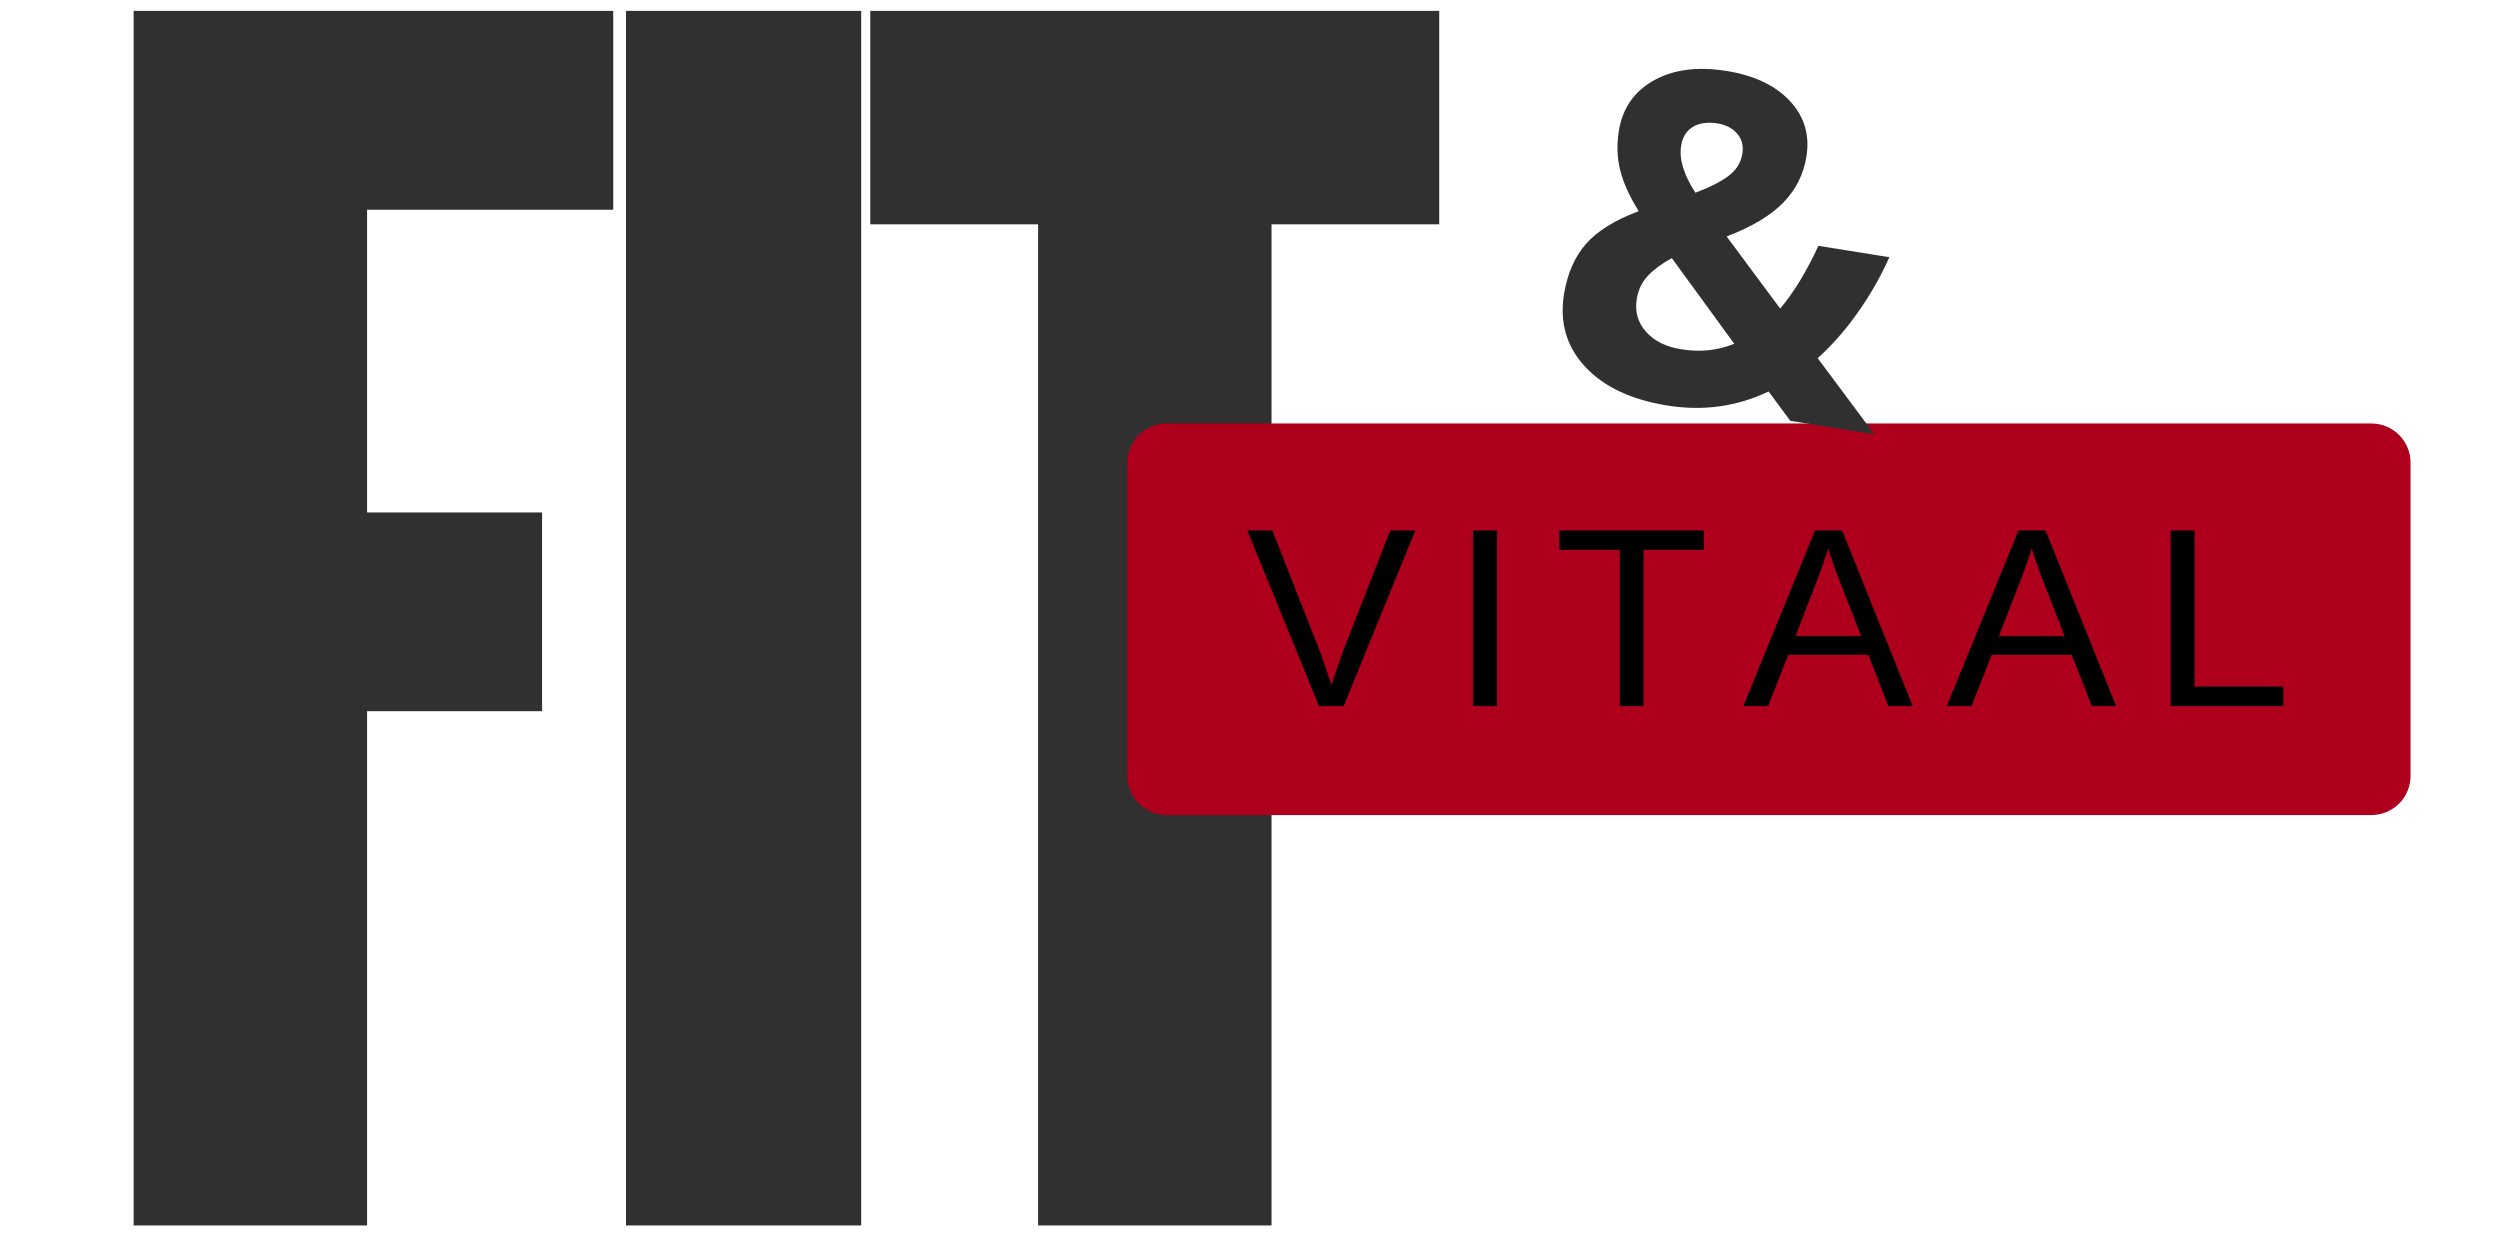 <svg xmlns="http://www.w3.org/2000/svg" xmlns:xlink="http://www.w3.org/1999/xlink" width="500" zoomAndPan="magnify" viewBox="0 0 375 187.5" height="250" preserveAspectRatio="xMidYMid meet" version="1.0"><defs><g/></defs><g fill="#303030" fill-opacity="1"><g transform="translate(12.109, 183.819)"><g><path d="M 42.953 -152.359 L 42.953 -106.953 L 69.203 -106.953 L 69.203 -77.141 L 42.953 -77.141 L 42.953 0 L 7.938 0 L 7.938 -182.188 L 79.875 -182.188 L 79.875 -152.359 Z M 42.953 -152.359 "/></g></g></g><g fill="#303030" fill-opacity="1"><g transform="translate(85.96, 183.819)"><g><path d="M 7.938 0 L 7.938 -182.188 L 43.219 -182.188 L 43.219 0 Z M 7.938 0 "/></g></g></g><g fill="#303030" fill-opacity="1"><g transform="translate(128.902, 183.819)"><g><path d="M 61.828 -150.172 L 61.828 0 L 26.812 0 L 26.812 -150.172 L 1.641 -150.172 L 1.641 -182.188 L 86.984 -182.188 L 86.984 -150.172 Z M 61.828 -150.172 "/></g></g></g><g fill="#303030" fill-opacity="1"><g transform="translate(209.327, 183.819)"><g/></g></g><path fill="#ae001d" d="M 174.984 63.523 L 355.707 63.523 C 357.266 63.523 358.762 64.145 359.863 65.246 C 360.965 66.348 361.582 67.84 361.582 69.398 L 361.582 116.383 C 361.582 117.941 360.965 119.438 359.863 120.535 C 358.762 121.637 357.266 122.258 355.707 122.258 L 174.984 122.258 C 173.426 122.258 171.934 121.637 170.832 120.535 C 169.73 119.438 169.109 117.941 169.109 116.383 L 169.109 69.398 C 169.109 66.156 171.738 63.523 174.984 63.523 Z M 174.984 63.523 " fill-opacity="1" fill-rule="nonzero"/><g fill="#000000" fill-opacity="1"><g transform="translate(186.929, 105.912)"><g><path d="M 14.625 0 L 10.922 0 L 0.172 -26.344 L 3.922 -26.344 L 11.219 -7.797 L 12.797 -3.141 L 14.359 -7.797 L 21.609 -26.344 L 25.375 -26.344 Z M 14.625 0 "/></g></g></g><g fill="#000000" fill-opacity="1"><g transform="translate(217.446, 105.912)"><g><path d="M 3.531 0 L 3.531 -26.344 L 7.109 -26.344 L 7.109 0 Z M 3.531 0 "/></g></g></g><g fill="#000000" fill-opacity="1"><g transform="translate(233.064, 105.912)"><g><path d="M 13.469 -23.438 L 13.469 0 L 9.906 0 L 9.906 -23.438 L 0.859 -23.438 L 0.859 -26.344 L 22.516 -26.344 L 22.516 -23.438 Z M 13.469 -23.438 "/></g></g></g><g fill="#000000" fill-opacity="1"><g transform="translate(261.431, 105.912)"><g><path d="M 21.828 0 L 18.812 -7.703 L 6.812 -7.703 L 3.781 0 L 0.078 0 L 10.828 -26.344 L 14.891 -26.344 L 25.469 0 Z M 12.812 -23.656 L 12.641 -23.125 C 12.328 -22.094 11.863 -20.77 11.25 -19.156 L 7.891 -10.484 L 17.75 -10.484 L 14.359 -19.188 C 14.016 -20.039 13.664 -21.016 13.312 -22.109 Z M 12.812 -23.656 "/></g></g></g><g fill="#000000" fill-opacity="1"><g transform="translate(291.948, 105.912)"><g><path d="M 21.828 0 L 18.812 -7.703 L 6.812 -7.703 L 3.781 0 L 0.078 0 L 10.828 -26.344 L 14.891 -26.344 L 25.469 0 Z M 12.812 -23.656 L 12.641 -23.125 C 12.328 -22.094 11.863 -20.77 11.25 -19.156 L 7.891 -10.484 L 17.75 -10.484 L 14.359 -19.188 C 14.016 -20.039 13.664 -21.016 13.312 -22.109 Z M 12.812 -23.656 "/></g></g></g><g fill="#000000" fill-opacity="1"><g transform="translate(322.464, 105.912)"><g><path d="M 3.141 0 L 3.141 -26.344 L 6.719 -26.344 L 6.719 -2.922 L 20.031 -2.922 L 20.031 0 Z M 3.141 0 "/></g></g></g><g fill="#303030" fill-opacity="1"><g transform="translate(229.73, 56.877)"><g><path d="M 51.438 8.281 L 38.812 6.25 L 35.562 1.844 C 30.812 4.113 25.75 4.816 20.375 3.953 C 14.938 3.078 10.82 1.133 8.031 -1.875 C 5.238 -4.883 4.188 -8.52 4.875 -12.781 C 5.375 -15.844 6.469 -18.344 8.156 -20.281 C 9.852 -22.219 12.492 -23.859 16.078 -25.203 C 14.711 -27.391 13.789 -29.422 13.312 -31.297 C 12.832 -33.172 12.758 -35.145 13.094 -37.219 C 13.633 -40.613 15.375 -43.141 18.312 -44.797 C 21.258 -46.453 24.906 -46.93 29.25 -46.234 C 33.406 -45.566 36.57 -44.066 38.75 -41.734 C 40.926 -39.398 41.754 -36.617 41.234 -33.391 C 40.805 -30.723 39.645 -28.414 37.75 -26.469 C 35.852 -24.531 33.023 -22.844 29.266 -21.406 L 37.297 -10.594 C 39.297 -12.938 41.207 -16.07 43.031 -20 L 53.672 -18.297 C 52.391 -15.41 50.812 -12.645 48.938 -10 C 47.07 -7.352 45.066 -5.07 42.922 -3.156 Z M 15.781 -12.016 C 15.477 -10.109 15.953 -8.461 17.203 -7.078 C 18.453 -5.703 20.207 -4.836 22.469 -4.484 C 25.27 -4.023 27.914 -4.301 30.406 -5.312 L 21.047 -18.156 C 19.598 -17.375 18.414 -16.508 17.5 -15.562 C 16.582 -14.613 16.008 -13.43 15.781 -12.016 Z M 31.625 -33.828 C 31.812 -35.004 31.555 -36 30.859 -36.812 C 30.172 -37.633 29.191 -38.148 27.922 -38.359 C 26.41 -38.598 25.172 -38.426 24.203 -37.844 C 23.234 -37.258 22.645 -36.312 22.438 -35 C 22.113 -33.031 22.828 -30.688 24.578 -27.969 C 26.66 -28.75 28.297 -29.57 29.484 -30.438 C 30.68 -31.312 31.395 -32.441 31.625 -33.828 Z M 31.625 -33.828 "/></g></g></g></svg>